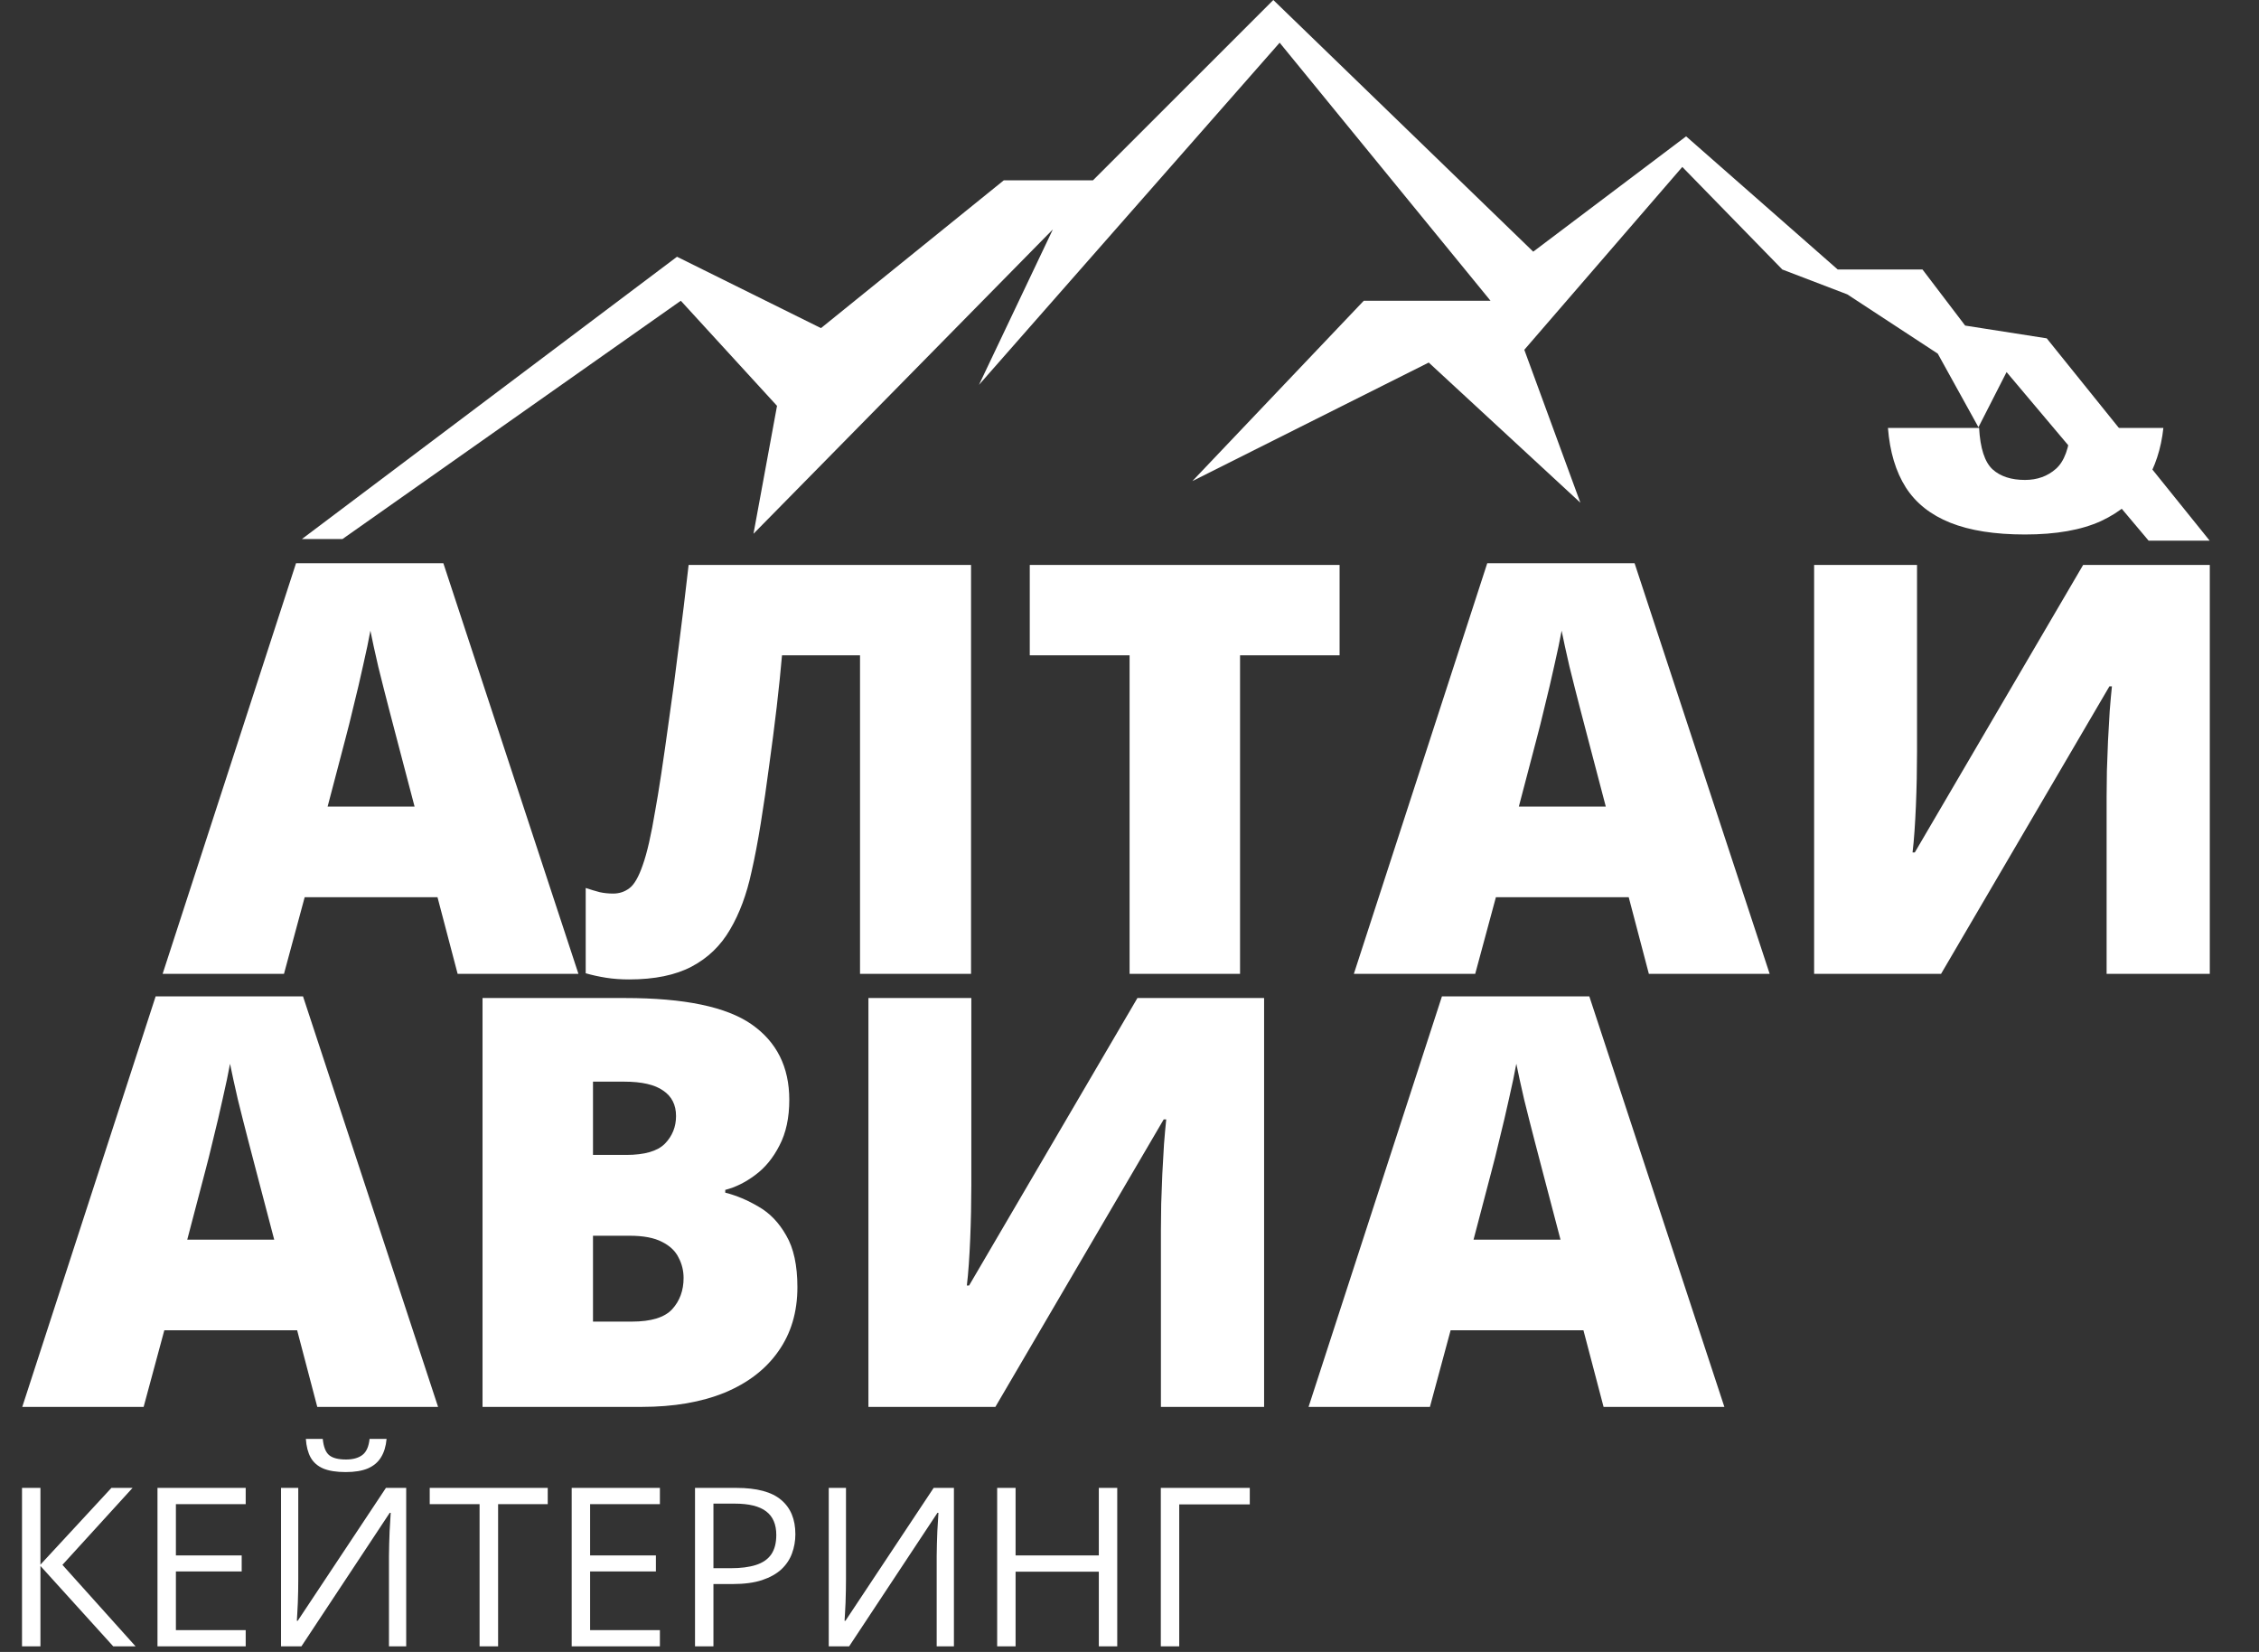 <?xml version="1.0" encoding="UTF-8"?> <svg xmlns="http://www.w3.org/2000/svg" width="279" height="204" viewBox="0 0 279 204" fill="none"><rect x="0" y="0" width="279" height="204" fill="#333333" stroke="none"/><path d="M37.29 66.563L83.614 31.706L101.396 40.519L123.976 22.267H134.99L157.262 0L189.362 31.079L208.245 16.838L226.971 33.282H237.441L242.708 40.205L252.783 41.781L272.91 66.769H265.369L247.824 45.948L244.35 52.758L239.324 43.67L228.153 36.352L220.128 33.282L207.775 20.615L188.261 43.195L195.185 62.078L176.458 44.771L147.268 59.407L168.433 37.14H184.089L158.045 5.273L120.91 47.523L130.036 28.327L93.06 65.914L95.967 50.119L84.083 37.14L42.302 66.563H37.29Z" fill="white"></path><path d="M56.521 120.259L54.034 110.796H37.63L35.074 120.259H20.086L36.559 69.56H54.76L71.441 120.259H56.521ZM51.203 99.606L49.027 91.317C48.797 90.419 48.463 89.142 48.025 87.484C47.588 85.803 47.15 84.076 46.713 82.304C46.298 80.508 45.976 79.034 45.746 77.883C45.539 79.034 45.239 80.462 44.848 82.165C44.48 83.846 44.088 85.515 43.674 87.173C43.282 88.831 42.937 90.212 42.638 91.317L40.462 99.606H51.203ZM119.929 120.259H106.218V80.922H96.583C96.421 82.81 96.203 84.94 95.927 87.311C95.65 89.66 95.339 92.077 94.994 94.564C94.672 97.027 94.326 99.399 93.958 101.678C93.59 103.958 93.21 105.949 92.818 107.653C92.22 110.439 91.333 112.822 90.159 114.802C89.008 116.782 87.431 118.302 85.428 119.361C83.424 120.42 80.846 120.949 77.692 120.949C76.678 120.949 75.734 120.88 74.86 120.742C73.985 120.604 73.144 120.42 72.338 120.189V109.656C72.96 109.863 73.536 110.036 74.065 110.174C74.595 110.289 75.147 110.347 75.723 110.347C76.483 110.347 77.15 110.128 77.726 109.691C78.325 109.253 78.877 108.298 79.384 106.824C79.913 105.351 80.431 103.083 80.938 100.02C81.122 99.031 81.364 97.557 81.663 95.6C81.963 93.62 82.296 91.283 82.665 88.589C83.056 85.895 83.448 82.948 83.839 79.748C84.253 76.548 84.656 73.221 85.048 69.767H119.929V120.259ZM153.153 120.259H139.511V80.922H127.182V69.767H165.447V80.922H153.153V120.259ZM203.644 120.259L201.157 110.796H184.753L182.197 120.259H167.209L183.682 69.56H201.883L218.564 120.259H203.644ZM198.326 99.606L196.15 91.317C195.92 90.419 195.586 89.142 195.148 87.484C194.711 85.803 194.273 84.076 193.836 82.304C193.421 80.508 193.099 79.034 192.869 77.883C192.662 79.034 192.362 80.462 191.971 82.165C191.603 83.846 191.211 85.515 190.797 87.173C190.405 88.831 190.06 90.212 189.761 91.317L187.585 99.606H198.326ZM224.055 69.767H236.764V92.872C236.764 93.908 236.753 95.001 236.73 96.153C236.706 97.281 236.672 98.397 236.626 99.502C236.58 100.608 236.522 101.655 236.453 102.645C236.384 103.635 236.304 104.51 236.211 105.27H236.488L257.278 69.767H272.923V120.259H260.179V98.397C260.179 97.453 260.191 96.383 260.214 95.186C260.26 93.988 260.306 92.756 260.352 91.49C260.421 90.224 260.49 89.004 260.559 87.829C260.651 86.655 260.743 85.63 260.836 84.756H260.525L239.734 120.259H224.055V69.767ZM267.19 52.844C266.914 55.423 266.166 57.703 264.945 59.682C263.725 61.663 261.906 63.217 259.489 64.345C257.071 65.45 253.94 66.003 250.095 66.003C246.365 66.003 243.291 65.519 240.874 64.552C238.456 63.585 236.626 62.135 235.383 60.201C234.139 58.243 233.403 55.791 233.172 52.844H244.431C244.569 55.354 245.122 57.058 246.089 57.956C247.056 58.831 248.391 59.268 250.095 59.268C251.614 59.268 252.892 58.808 253.928 57.887C254.964 56.966 255.575 55.285 255.759 52.844H267.19Z" fill="white"></path><path d="M39.185 173.737L36.699 164.275H20.294L17.739 173.737H2.75L19.224 123.039H37.424L54.105 173.737H39.185ZM33.867 153.085L31.691 144.796C31.461 143.898 31.127 142.621 30.69 140.963C30.252 139.282 29.815 137.555 29.377 135.782C28.963 133.987 28.64 132.513 28.41 131.362C28.203 132.513 27.904 133.941 27.512 135.644C27.144 137.325 26.753 138.994 26.338 140.652C25.947 142.31 25.601 143.691 25.302 144.796L23.126 153.085H33.867ZM59.596 123.246H77.21C84.508 123.246 89.712 124.328 92.82 126.492C95.928 128.657 97.482 131.765 97.482 135.817C97.482 138.027 97.079 139.904 96.273 141.446C95.49 142.989 94.489 144.209 93.269 145.107C92.071 146.005 90.84 146.615 89.573 146.938V147.283C90.955 147.628 92.325 148.204 93.683 149.01C95.064 149.793 96.204 150.978 97.102 152.567C98.023 154.133 98.484 156.262 98.484 158.956C98.484 162.018 97.701 164.654 96.135 166.865C94.593 169.075 92.382 170.779 89.504 171.976C86.626 173.15 83.207 173.737 79.247 173.737H59.596V123.246ZM73.238 142.621H77.348C79.604 142.621 81.193 142.16 82.114 141.239C83.034 140.295 83.495 139.155 83.495 137.82C83.495 136.439 82.965 135.391 81.906 134.677C80.87 133.941 79.259 133.572 77.071 133.572H73.238V142.621ZM73.238 152.601V163.204H78.038C80.41 163.204 82.067 162.697 83.011 161.684C83.956 160.648 84.427 159.359 84.427 157.816C84.427 156.918 84.22 156.078 83.806 155.295C83.414 154.489 82.735 153.845 81.768 153.361C80.801 152.855 79.466 152.601 77.762 152.601H73.238ZM107.256 123.246H119.965V146.35C119.965 147.387 119.953 148.48 119.93 149.631C119.907 150.76 119.873 151.876 119.827 152.981C119.781 154.086 119.723 155.134 119.654 156.124C119.585 157.114 119.504 157.989 119.412 158.749H119.689L140.479 123.246H156.124V173.737H143.38V151.876C143.38 150.932 143.392 149.862 143.415 148.664C143.461 147.467 143.507 146.235 143.553 144.969C143.622 143.703 143.691 142.482 143.76 141.308C143.852 140.134 143.944 139.109 144.036 138.234H143.726L122.935 173.737H107.256V123.246ZM198.051 173.737L195.564 164.275H179.16L176.604 173.737H161.615L178.089 123.039H196.289L212.97 173.737H198.051ZM192.732 153.085L190.556 144.796C190.326 143.898 189.992 142.621 189.555 140.963C189.117 139.282 188.68 137.555 188.242 135.782C187.828 133.987 187.506 132.513 187.275 131.362C187.068 132.513 186.769 133.941 186.378 135.644C186.009 137.325 185.618 138.994 185.203 140.652C184.812 142.31 184.467 143.691 184.167 144.796L181.991 153.085H192.732Z" fill="white"></path><path d="M16.746 203.309H13.989L4.994 193.377V203.309H2.719V183.74H4.994V193.216L13.761 183.74H16.372L7.711 193.243L16.746 203.309ZM30.345 203.309H19.45V183.74H30.345V185.748H21.725V192.079H29.85V194.06H21.725V201.301H30.345V203.309ZM34.709 183.74H36.837V195.05C36.837 195.478 36.832 195.947 36.824 196.456C36.815 196.955 36.801 197.446 36.783 197.928C36.766 198.41 36.743 198.847 36.716 199.24C36.699 199.632 36.681 199.936 36.663 200.15H36.77L47.665 183.74H50.168V203.309H48.04V192.132C48.04 191.659 48.049 191.16 48.067 190.633C48.085 190.098 48.102 189.58 48.12 189.081C48.147 188.581 48.174 188.135 48.201 187.742C48.227 187.34 48.245 187.033 48.254 186.818H48.134L37.225 203.309H34.709V183.74ZM47.745 177.69C47.665 178.591 47.438 179.345 47.063 179.952C46.697 180.559 46.157 181.018 45.443 181.331C44.73 181.634 43.815 181.786 42.699 181.786C41.548 181.786 40.62 181.639 39.915 181.344C39.219 181.041 38.702 180.586 38.363 179.979C38.033 179.372 37.836 178.609 37.774 177.69H39.862C39.96 178.672 40.223 179.341 40.651 179.698C41.08 180.055 41.776 180.233 42.74 180.233C43.596 180.233 44.27 180.046 44.761 179.671C45.252 179.296 45.546 178.636 45.644 177.69H47.745ZM61.519 203.309H59.23V185.748H53.073V183.74H67.649V185.748H61.519V203.309ZM81.502 203.309H70.607V183.74H81.502V185.748H72.882V192.079H81.007V194.06H72.882V201.301H81.502V203.309ZM90.952 183.74C93.477 183.74 95.32 184.235 96.48 185.226C97.649 186.207 98.233 187.617 98.233 189.455C98.233 190.285 98.095 191.075 97.818 191.824C97.55 192.565 97.113 193.221 96.507 193.792C95.9 194.354 95.101 194.8 94.111 195.13C93.129 195.452 91.924 195.612 90.497 195.612H88.114V203.309H85.839V183.74H90.952ZM90.738 185.681H88.114V193.658H90.242C91.492 193.658 92.531 193.524 93.361 193.257C94.2 192.989 94.829 192.556 95.248 191.958C95.668 191.351 95.877 190.548 95.877 189.549C95.877 188.246 95.462 187.278 94.633 186.644C93.803 186.002 92.504 185.681 90.738 185.681ZM102.356 183.74H104.484V195.05C104.484 195.478 104.479 195.947 104.47 196.456C104.462 196.955 104.448 197.446 104.43 197.928C104.412 198.41 104.39 198.847 104.363 199.24C104.346 199.632 104.328 199.936 104.31 200.15H104.417L115.312 183.74H117.815V203.309H115.687V192.132C115.687 191.659 115.696 191.16 115.714 190.633C115.732 190.098 115.749 189.58 115.767 189.081C115.794 188.581 115.821 188.135 115.848 187.742C115.874 187.34 115.892 187.033 115.901 186.818H115.781L104.872 203.309H102.356V183.74ZM137.986 203.309H135.711V194.086H125.431V203.309H123.156V183.74H125.431V192.079H135.711V183.74H137.986V203.309ZM154.356 183.74V185.774H145.642V203.309H143.367V183.74H154.356Z" fill="white"></path></svg> 